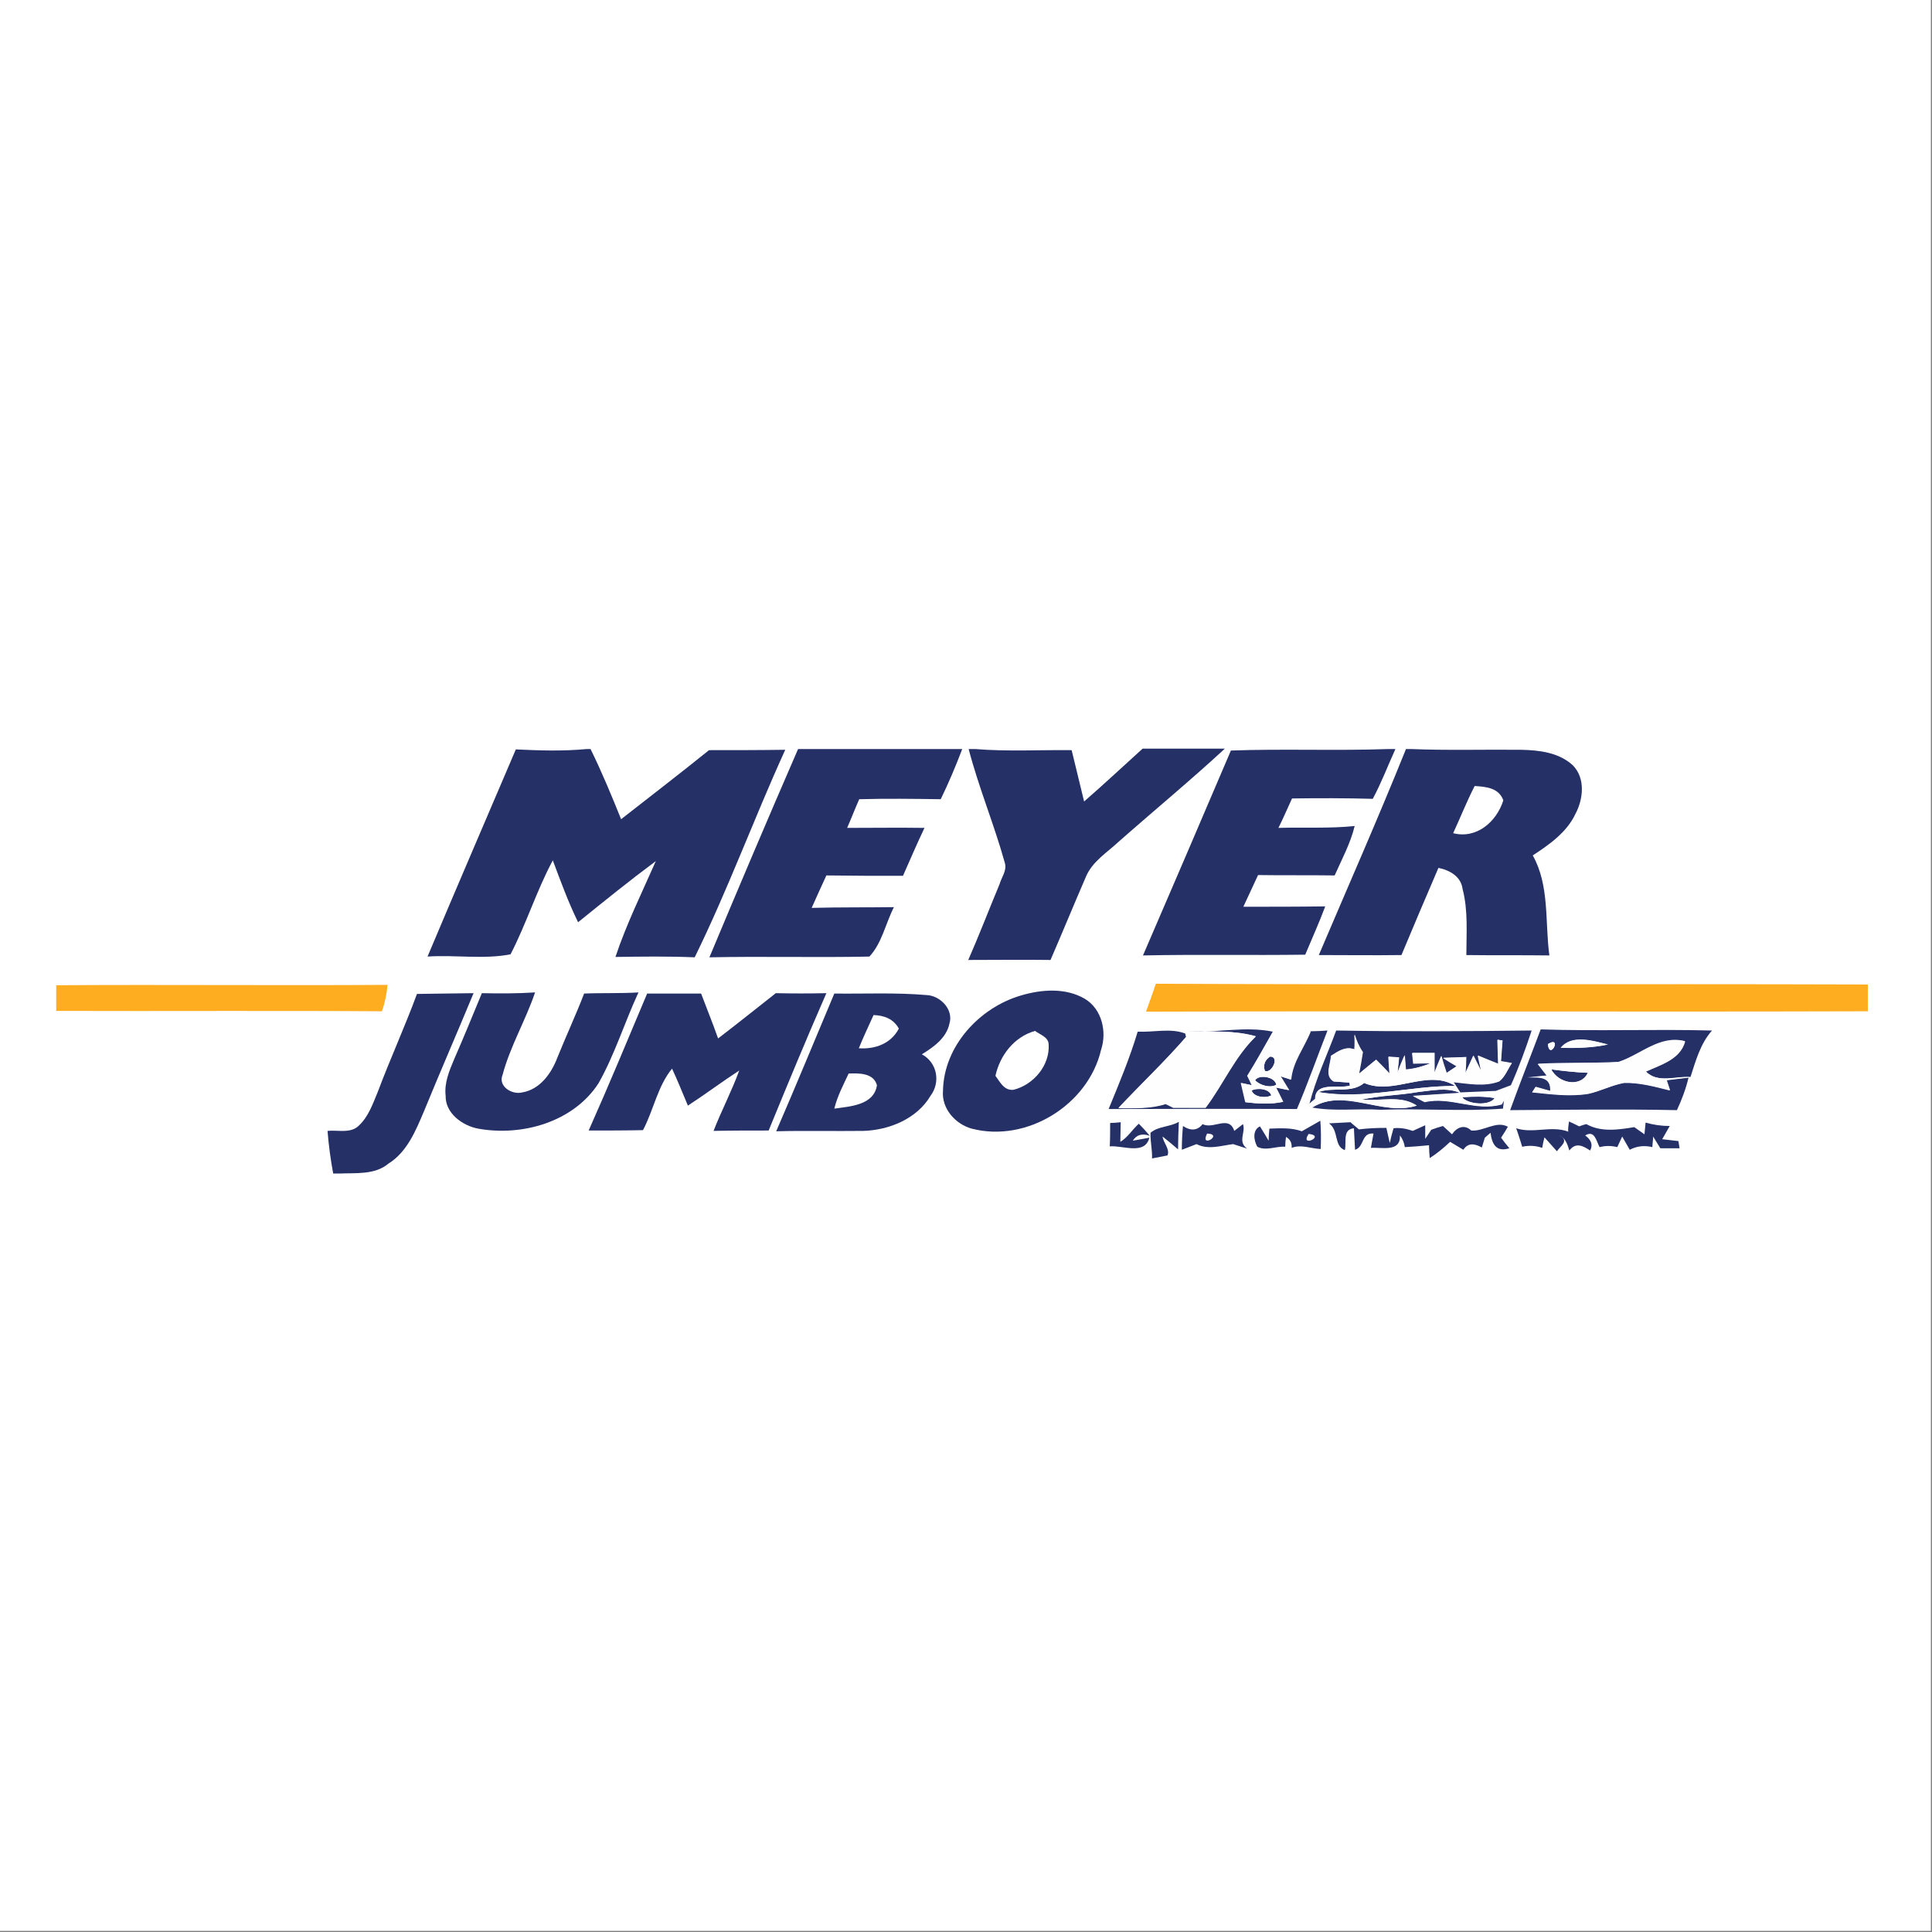 <?xml version="1.0" encoding="utf-8"?>
<!-- Generator: Adobe Illustrator 21.0.2, SVG Export Plug-In . SVG Version: 6.00 Build 0)  -->
<svg version="1.1" xmlns="http://www.w3.org/2000/svg" xmlns:xlink="http://www.w3.org/1999/xlink" x="0px" y="0px"
	 viewBox="0 0 512 512" style="enable-background:new 0 0 512 512;" xml:space="preserve">
<rect x="0" y="0" width="512" height="512" fill="#808080" stroke="none"/>
<style type="text/css">
	.st0{fill:#FFFFFF;}
	.st1{fill:#253067;}
	.st2{fill:#FEAD20;}
	.st3{fill:#FEFEFE;}
</style>
<g id="Layer_1">
	<rect class="st0" width="511.7" height="511.7"/>
</g>
<g id="Layer_2">
	<g id="_x23_253067ff">
		<path class="st1" d="M155.5,198.5h1c3,6.1,5.6,12.4,8.1,18.6c7.8-6.1,15.6-12.1,23.3-18.3c6.7,0,13.5,0,20.2-0.1
			c-8.3,18.2-15.2,37.1-24,55c-7-0.3-14-0.2-21-0.1c2.9-8.7,7-17,10.7-25.4c-7,5.2-13.8,10.7-20.6,16.2c-2.6-5.3-4.6-10.8-6.7-16.4
			c-4.3,8-7,16.8-11.2,24.9c-7.1,1.4-14.7,0.1-22,0.6c7.7-18.3,15.6-36.6,23.4-54.9C143,198.9,149.2,199.1,155.5,198.5z"/>
		<path class="st1" d="M211.5,198.5H255c-1.7,4.5-3.6,9-5.7,13.3c-7.2-0.1-14.4-0.2-21.6,0c-1.1,2.5-2.1,5.1-3.2,7.6
			c6.8,0,13.7-0.1,20.5,0c-2,4.2-3.8,8.4-5.7,12.7c-6.8,0-13.5,0-20.3-0.1c-1.3,2.8-2.6,5.7-3.9,8.6c7.3-0.2,14.5-0.1,21.8-0.2
			c-2.2,4.3-3.2,9.6-6.5,13.1c-14.1,0.3-28.3-0.1-42.4,0.2C195.7,235.3,203.5,216.9,211.5,198.5z"/>
		<path class="st1" d="M256.7,198.5h1.7c8.5,0.7,17.1,0.2,25.6,0.3c1.1,4.5,2.2,9.1,3.3,13.6c5.3-4.6,10.3-9.3,15.5-14h21.8
			c-9.2,8.5-18.9,16.5-28.3,24.8c-3,2.8-6.8,5.1-8.5,9.1c-3.2,7.4-6.2,14.7-9.4,22.1c-7.3-0.1-14.5,0-21.8,0
			c2.9-6.6,5.5-13.4,8.3-20.1c0.5-1.8,2-3.6,1.4-5.6C263.5,218.6,259.4,208.8,256.7,198.5z"/>
		<path class="st1" d="M368,198.5h1.8c-2,4.4-3.7,8.9-6,13.2c-7.1-0.2-14.3-0.2-21.4-0.1c-1.2,2.6-2.3,5.2-3.6,7.8
			c6.7-0.2,13.5,0.2,20.2-0.5c-1.1,4.6-3.4,8.8-5.3,13.1c-6.8-0.1-13.5,0-20.3-0.1c-1.3,2.8-2.6,5.6-3.9,8.4c7.2,0,14.5,0,21.7-0.1
			c-1.6,4.3-3.5,8.5-5.3,12.8c-14.4,0.2-28.7-0.1-43,0.2c7.8-18.1,15.6-36.2,23.3-54.3C340.2,198.4,354.1,199,368,198.5z"/>
		<path class="st1" d="M372.6,198.5h1.3c9.7,0.4,19.5,0.1,29.2,0.2c4.8,0.1,10,0.7,13.7,4.1c3.4,3.4,2.8,9,0.7,12.9
			c-2.3,4.9-6.9,8.1-11.3,11c4.5,8,3.2,17.7,4.4,26.5c-7.3-0.1-14.6,0-22-0.1c0-5.8,0.5-11.8-1-17.5c-0.4-3.3-3.4-5-6.4-5.6
			c-3.3,7.7-6.6,15.4-9.8,23.1c-7.3,0.1-14.6,0-21.9,0C357.2,235,365.2,216.9,372.6,198.5 M390.8,208.3c-2.1,4.1-3.8,8.4-5.7,12.5
			c6.2,1.6,11.5-3,13.3-8.7C397.2,208.8,393.9,208.5,390.8,208.3z"/>
		<path class="st1" d="M110.5,263.4c5-0.1,10-0.1,15-0.2c-4.3,10.4-8.8,20.7-13.1,31.2c-2.2,5.2-4.5,10.9-9.5,14
			c-3.6,3-8.6,2.4-13,2.6h-1.6c-0.7-3.8-1.2-7.5-1.5-11.3c2.8-0.3,6.2,0.8,8.4-1.5c2.5-2.4,3.6-5.7,4.9-8.8
			C103.4,280.6,107.3,272.1,110.5,263.4z"/>
		<path class="st1" d="M127.7,263.2c4.7,0.1,9.4,0.1,14.1-0.2c-2.5,7.4-6.6,14.3-8.6,21.8c-1.3,3.1,2.5,5.4,5.2,4.7
			c4.7-0.8,7.7-5,9.3-9.2c2.3-5.7,4.9-11.3,7.1-17c4.8-0.2,9.6,0,14.4-0.3c-3.7,8-6.3,16.5-10.6,24.1c-6.7,10.3-20.3,14.1-31.9,12
			c-4.2-0.8-8.7-4.1-8.6-8.7c-0.4-3.5,1-6.7,2.3-9.8C122.9,274.9,125.3,269,127.7,263.2z"/>
		<path class="st1" d="M171.5,263.3c4.8,0,9.5,0,14.3,0c1.5,4,3.1,7.9,4.5,11.9c5.1-3.9,10.2-8,15.3-12c4.5,0.1,8.9,0.1,13.4,0
			c-5.3,12.1-10.3,24.2-15.3,36.4c-4.9,0-9.7,0-14.6,0.1c2.1-5.4,4.8-10.5,6.8-16c-4.6,3-9,6.3-13.6,9.3c-1.4-3.3-2.7-6.6-4.2-9.8
			c-3.8,4.6-4.9,11-7.7,16.3c-4.8,0.1-9.6,0.1-14.4,0.1C161.4,287.5,166.4,275.4,171.5,263.3z"/>
		<path class="st1" d="M221.1,263.3c8.1,0.1,16.3-0.3,24.4,0.4c3.6,0.1,7.3,3.8,6.1,7.6c-0.8,3.8-4.2,6.2-7.3,8.1
			c4.1,2.2,5,7.4,2.3,11c-3.6,6.1-11,9.1-17.8,9.3c-7.7,0.1-15.4-0.1-23.1,0.1C211,287.6,216,275.4,221.1,263.3 M227.6,277.8
			c4.3,0.3,8.5-1.2,10.6-5.2c-1.4-2.6-3.9-3.5-6.7-3.6C230.2,271.9,228.8,274.8,227.6,277.8 M224.9,284.5c-1.4,3-3,6-3.8,9.3
			c4.2-0.6,10.5-0.9,11.3-6.2C231.5,284.3,227.6,284.4,224.9,284.5z"/>
		<path class="st1" d="M270.6,263.8c5.4-1.6,11.8-2.1,16.9,0.9c4.5,2.7,5.9,8.7,4.3,13.5c-3.4,14.6-19.7,24.7-34.3,20.9
			c-4.3-1.2-8-5.3-7.6-10C250.1,277.2,259.6,267,270.6,263.8 M263.8,285.1c1.2,1.6,2.3,4,4.8,3.7c5.3-1.3,9.7-6.5,9.3-12.1
			c-0.1-1.9-2.3-2.5-3.6-3.5C268.7,274.8,265,279.7,263.8,285.1z"/>
		<path class="st1" d="M315.1,273.4c7.4,0.3,14.9-1.5,22.2,0c-2.2,3.9-4.4,7.9-6.8,11.7c0.3,0.6,0.9,1.8,1.2,2.5
			c-0.7-0.2-2.2-0.5-2.9-0.6c0.4,1.7,0.8,3.4,1.2,5.1c3.3,0.4,6.6,0.6,9.9-0.1c-0.5-0.9-1.4-2.8-1.9-3.8c0.9,0.2,2.6,0.5,3.5,0.7
			c-0.8-1.2-1.5-2.5-2.3-3.7c0.7,0.2,2.1,0.7,2.8,0.9c0.4-4.7,3.5-8.5,5.2-12.8c1.2,0,3.4-0.1,4.6-0.2c-2.7,6.9-5.2,14-8.1,20.8
			c-16.6-0.1-33.3,0-49.9,0c2.8-6.8,5.6-13.5,7.7-20.5c4.2,0.2,8.8-1,12.6,0.5l0.2,0.9c-5.7,6.6-12,12.5-17.9,18.8
			c4.2,0,8.4,0.2,12.5-1.1c0.5,0.3,1.5,0.8,2,1c2.9,0,5.7,0,8.6,0c4.6-6.1,7.7-13.5,13.3-18.9C327.1,273,321,273.4,315.1,273.4
			 M328,291.3C328.8,292,328.8,292,328,291.3z"/>
		<path class="st1" d="M354.1,273.1c17.3,0.3,34.5,0.2,51.8,0c-1.6,4.9-3.4,9.8-5.5,14.5c-1.3,0.5-2.7,1-4,1.5
			c-3.1,0.1-6.3,0.3-9.4,0.4l-1.8-2.8c4,0.4,8.3,1.2,12.2-0.2c1.5-1.2,2.2-3.2,3.3-4.8c-0.7-0.1-2.1-0.4-2.9-0.5
			c0.1-1.8,0.3-3.6,0.4-5.5c-0.3,0-1-0.1-1.3-0.2c0.1,2.1,0.1,4.3,0.2,6.4c-1.3-0.5-4-1.6-5.4-2.2c0.2,1.1,0.7,3.2,0.9,4.2
			c-0.7-1.4-1.4-2.8-2.1-4.2c-0.5,1.2-1.6,3.4-2.1,4.6c0.1-1,0.2-3.1,0.2-4.2c-1.5,0.1-4.6,0.2-6.1,0.2c1.2,0.7,2.4,1.4,3.6,2.2
			c-0.7,0.5-2,1.4-2.7,1.8c-0.5-1.5-1-3-1.4-4.5c-0.5,1.1-1.3,3.3-1.8,4.4c0-1.3,0-3.9,0-5.2c-2,0-3.9,0-5.9,0
			c0.1,0.7,0.2,2.1,0.3,2.8c1.5-0.1,3.1-0.1,4.6-0.1c-2.1,0.9-4.3,1.5-6.6,1.7c-0.1-1-0.2-2.9-0.3-3.8c-0.7,1.5-1.3,3.1-1.9,4.6
			c0.1-1,0.3-3,0.4-4l-2.8-0.2c0.1,1.1,0.2,3.4,0.3,4.5c-1.2-1.3-2.4-2.5-3.6-3.7c-1.5,1.2-3,2.5-4.5,3.7c0.3-1.4,0.8-4.3,1-5.7
			c-1-1.4-1.7-3.1-2.2-4.7c0,1,0,3,0,4c-2.4-0.9-4.3,0.5-6.2,1.7c-0.1,2.2-1.8,5.2,0.7,6.8c1,0.1,3.1,0.2,4.2,0.3l0.1,0.8
			c-3,0.9-9.2-1.2-9.2,3.5c-0.4,0.3-1.2,1-1.6,1.4C348.7,285.9,351.7,279.6,354.1,273.1z"/>
		<path class="st1" d="M400.2,294.2c2.6-7.2,5.4-14.2,8.1-21.4c15.1,0.5,30.3-0.1,45.4,0.3c-3.1,3.5-4.3,8-5.7,12.3
			c-4-0.3-8.7,1.8-11.9-1.5c4-1.8,9.2-3.2,10.4-8c-6.7-1.7-11.7,3.6-17.6,5.5c-7.1,0.4-14.2,0.1-21.3,0.5c0.6,0.8,1.8,2.3,2.4,3.1
			c-1.3,0.1-3.9,0.4-5.2,0.5c3-0.1,6.3-0.4,6.1,3.6c-1-0.3-2.9-0.8-3.9-1.1c-0.2,0.3-0.7,1-0.9,1.4c4.9,0.5,10,1.2,14.9,0.4
			c3.2-0.7,6.2-2.3,9.5-2.9c4.1-0.1,8.1,1,12.1,2c-0.2-0.7-0.7-2-0.9-2.7c1.5-0.2,4.3-0.5,5.8-0.7c-0.7,3-1.8,5.9-3.1,8.7
			C429.7,293.9,415,294.1,400.2,294.2 M413.6,277.7c4.2,0,8.4,0,12.5-0.9C422.2,275.9,416.5,274.1,413.6,277.7 M410.2,276.7
			C410.7,281.2,414.1,274.3,410.2,276.7z"/>
		<path class="st1" d="M336.6,280c2.6,0,0.4,4.6-1.4,3.8C334.7,282.2,335.2,280.9,336.6,280z"/>
		<path class="st1" d="M411.1,283.4c3.2,0.4,6.5,0.8,9.7,0.9C418.9,288.3,413,287.1,411.1,283.4z"/>
		<path class="st1" d="M332.6,286.3c1-1.7,5.4-0.9,5.6,1.2C336.5,288.4,333.9,287.6,332.6,286.3z"/>
		<path class="st1" d="M361.5,287c8,3.4,16.7-3.9,24.2,0.8c-12.1-0.1-24.2,3.7-36.3,1.6C353.3,288,358.3,289.8,361.5,287z"/>
		<path class="st1" d="M331.7,289c1.5-0.8,4.7-0.5,5.2,1.3C335.4,291.1,332.3,290.8,331.7,289z"/>
		<path class="st1" d="M360.9,291.4c4.9-1.1,10-1.1,14.9-2c3.7-0.4,7.6-1.3,11.1,0.2c-4.2,0.3-8.3,0.5-12.5,0.8
			c1,0.5,2.1,1.1,3.1,1.6c6.8-1.6,13.5,2.6,20.4,0.6l0.7-1.2c-0.1,0.6-0.2,1.8-0.3,2.4c-10.7,0.8-21.6-0.1-32.4,0.3
			c-6.1-0.4-12.2,0.5-18.2-0.6c8.6-5.3,18.4,2.4,27.7-0.5C371.2,290.1,365.7,292,360.9,291.4z"/>
		<path class="st1" d="M387.5,290.8c2.8-0.2,5.8-0.3,8.6,0.2C394.7,293.2,388.9,292.6,387.5,290.8z"/>
		<path class="st1" d="M294.2,297.6c0.7,0,2.1-0.1,2.8-0.2c0,1.3-0.1,3.9-0.1,5.2c2-1.2,3.2-3.3,4.9-4.8c1,1,2,2.1,2.9,3.2
			c-2-0.7-3.5-0.3-4.5,1.3c1.1-0.2,3.3-0.6,4.4-0.8c-1.2,4.7-7,2-10.5,2.3C294.2,301.8,294.2,299.7,294.2,297.6z"/>
		<path class="st1" d="M318.7,297.9c2.8,1.5,7-2.5,8.4,1.8l2.3-1.8c0.8,2.2-1.5,4.6,1.1,6.5c-0.9-0.3-2.8-0.9-3.7-1.2
			c-3.2,0.4-6.6,1.6-9.7,0c-1,0.4-2.9,1.1-3.9,1.5c0-2.1,0.1-4.2,0.3-6.3C315.6,299.8,317.4,299.6,318.7,297.9 M319.9,300.4
			C317.8,304.5,324.4,300.6,319.9,300.4z"/>
		<path class="st1" d="M345,299.8c1.6-0.9,3.3-1.9,4.9-2.8c0.2,2.5,0.2,5,0.1,7.5c-2.6-0.1-5.2-1.3-7.7-0.3c0.1-1.3-0.4-2.3-1.5-2.9
			c-0.1,0.6-0.2,1.9-0.2,2.6c-2.4-0.2-5.1,1.2-7.4,0c-0.9-1.6-1.4-4.4,0.7-5.4c0.6,0.9,1.7,2.8,2.3,3.8c0-0.8,0.1-2.4,0.2-3.2
			C339.3,299,342.2,298.8,345,299.8 M346.8,300.5C344.3,304.3,351.5,301,346.8,300.5z"/>
		<path class="st1" d="M352.2,297.7c1.9-0.1,3.8-0.2,5.7-0.3c0.5,0.5,1.7,1.4,2.2,1.9c2.4-0.3,4.8-0.4,7.3-0.4
			c0.3,1.3,0.6,2.6,0.9,4c0.2-1,0.7-2.9,1-3.9c1.7-0.2,3.4,0.1,5.1,0.7c0.8-0.4,2.5-1.1,3.3-1.5c0,0.9,0,2.7,0,3.6
			c0.4-0.6,1.2-1.8,1.6-2.4c0.8-0.3,2.3-0.8,3.1-1c0.6,0.5,1.8,1.7,2.4,2.2c1.3-1.9,3.3-2.7,5.1-1c3.3,0.3,6.6-2.7,9.7-1
			c-0.4,0.7-1.3,2.2-1.8,2.9c0.5,0.7,1.6,2.1,2.2,2.8c-3.5,1.1-4.6-1.1-5-4.1l-1.5,1.3c-0.2,0.7-0.6,1.9-0.8,2.6
			c-1.8-1-3.6-1.4-4.9,0.6c-1.2-0.7-2.3-1.4-3.5-2.1c-1.7,1.6-3.5,3.1-5.4,4.3c-0.1-0.9-0.2-2.5-0.2-3.4c-2.1,0.2-4.3,0.4-6.4,0.5
			c-0.2-1.2-0.6-2.2-1.3-3.1c0.2,4.5-4.7,3.1-7.7,3.3c0.2-1,0.5-2.9,0.7-3.8c-3.3-0.3-2.4,3.6-4.9,4.3c-0.1-1.4-0.2-4.3-0.3-5.7
			c-3.1,0.3-1.9,3.7-2.4,5.8C353.4,303.7,354.9,299.6,352.2,297.7 M374.7,301.5C375.4,302.4,375.4,302.4,374.7,301.5 M381.5,301.8
			C382.3,302.5,382.3,302.5,381.5,301.8z"/>
		<path class="st1" d="M415.8,297.2c0.7,0.3,2.1,1,2.7,1.3c0.5-0.2,1.4-0.5,1.9-0.6c3.9,2.2,8.5,1.5,12.7,0.8c0.7,0.5,2,1.4,2.7,1.9
			c0.1-0.8,0.2-2.3,0.3-3.1c2.1,0.6,4.2,0.9,6.4,0.9c-0.5,0.9-1.5,2.6-2,3.5c1.1,0.1,3.2,0.4,4.3,0.5l0.3,1.9c-1.3,0-3.8,0-5.1,0
			c-0.6-1-1.3-2.1-1.9-3.1c0,0.7-0.2,2.1-0.2,2.8c-2.1-0.5-4.1-0.3-6,0.7c-0.5-0.9-1.5-2.6-2-3.5c-0.3,0.7-1,2.1-1.3,2.8
			c-1.6-0.4-3.1-0.4-4.7,0c-0.9-1.7-1.3-4.6-3.8-3.1c1.6,1.2,2.1,2.5,1.3,4c-1.8-1.2-3.8-2.3-5.5,0c-0.5-1.6-1-3.3-2.7-4
			c2.9,1.4,0.2,2.9-0.6,4.2c-1.1-1.2-2.2-2.5-3.3-3.7c-0.2,0.7-0.5,2.1-0.6,2.8c-1.7-0.6-3.5-0.7-5.3-0.3c-0.5-1.6-1-3.3-1.6-4.9
			c4.5,1.5,9.3-0.8,13.8,0.9C415.5,299.2,415.7,297.9,415.8,297.2 M433.6,301.7C434.5,302.4,434.5,302.4,433.6,301.7z"/>
		<path class="st1" d="M304.9,300.2c2.1-1.8,5.1-1.5,7.5-2.9c-0.1,1.8-0.2,5.5-0.2,7.3c-1-0.9-3.1-2.6-4.1-3.4c0.2,1.7,2,3.3,1.3,5
			c-1,0.2-3.1,0.6-4.1,0.8C305.4,304.7,304.8,302.5,304.9,300.2z"/>
	</g>
	<g id="_x23_fead20ff">
		<path class="st2" d="M15,261.1c29.3-0.2,58.5,0.1,87.7-0.1c-0.2,2.4-0.7,4.8-1.5,7c-28.8-0.2-57.5,0-86.3-0.1V261.1z"/>
		<path class="st2" d="M306.3,260.7c62.9,0.3,125.8,0,188.7,0.2v7.1c-63.8,0.2-127.5-0.1-191.3,0.1
			C304.6,265.6,305.5,263.2,306.3,260.7z"/>
	</g>
	<g id="_x23_fefefeff">
		<path class="st3" d="M315.1,273.4c5.9,0,12-0.4,17.7,1.3c-5.6,5.4-8.6,12.7-13.3,18.9c-2.9,0-5.7,0-8.6,0c-0.5-0.3-1.5-0.8-2-1
			c-4,1.3-8.3,1.1-12.5,1.1c5.9-6.3,12.2-12.3,17.9-18.8C314.6,274.5,314.9,273.8,315.1,273.4z"/>
		<path class="st3" d="M337.4,273.4c3.3,0,6.7,0,10-0.1c-1.7,4.3-4.8,8.1-5.2,12.8c-0.7-0.2-2.1-0.7-2.8-0.9
			c0.8,1.2,1.5,2.5,2.3,3.7c-0.9-0.2-2.6-0.5-3.5-0.7c0.5,0.9,1.4,2.8,1.9,3.8c-3.3,0.7-6.6,0.5-9.9,0.1c-0.4-1.7-0.8-3.4-1.2-5.1
			c0.7,0.2,2.2,0.5,2.9,0.6c-0.3-0.6-0.9-1.9-1.2-2.5C332.9,281.3,335.1,277.4,337.4,273.4 M336.6,280c-1.4,0.9-1.9,2.2-1.4,3.8
			C337,284.6,339.2,280,336.6,280 M332.6,286.3c1.3,1.3,3.9,2.1,5.6,1.2C338.1,285.4,333.6,284.6,332.6,286.3 M331.7,289
			c0.6,1.8,3.7,2.1,5.2,1.3C336.4,288.5,333.2,288.2,331.7,289z"/>
		<path class="st3" d="M358.9,274.2c0.6,1.6,1.2,3.3,2.2,4.7c-0.3,1.4-0.8,4.2-1,5.7c1.5-1.2,3-2.5,4.5-3.7c1.2,1.2,2.4,2.5,3.6,3.7
			c-0.1-1.1-0.2-3.4-0.3-4.5l2.8,0.2c-0.1,1-0.3,3-0.4,4c0.6-1.6,1.2-3.1,1.9-4.6c0.1,0.9,0.2,2.9,0.3,3.8c2.3-0.2,4.5-0.8,6.6-1.7
			c-1.5,0-3.1,0.1-4.6,0.1c-0.1-0.7-0.2-2.1-0.3-2.8c2,0,3.9,0,5.9,0c0,1.3,0,3.9,0,5.2c0.4-1.1,1.3-3.3,1.8-4.4
			c0.4,1.5,0.9,3,1.4,4.5c0.7-0.5,2-1.4,2.7-1.8c-1.2-0.7-2.4-1.4-3.6-2.2c1.5-0.1,4.6-0.2,6.1-0.2c0,1.1-0.2,3.2-0.2,4.2
			c0.5-1.1,1.6-3.4,2.1-4.6c0.7,1.4,1.4,2.8,2.1,4.2c-0.2-1.1-0.7-3.2-0.9-4.2c1.3,0.5,4,1.6,5.4,2.2c-0.1-2.1-0.1-4.3-0.2-6.4
			c0.3,0,1,0.1,1.3,0.2c-0.1,1.8-0.3,3.6-0.4,5.5c0.7,0.1,2.1,0.4,2.9,0.5c-1.1,1.6-1.8,3.6-3.3,4.8c-3.9,1.5-8.2,0.6-12.2,0.2
			l1.8,2.8c-3.6-1.5-7.5-0.6-11.1-0.2c-5,0.8-10,0.9-14.9,2c4.8,0.5,10.3-1.3,14.6,1.6c-9.3,2.9-19-4.9-27.7,0.5
			c-0.6,0.1-1.7,0.2-2.3,0.3l1.4-1.2c0.4-0.4,1.2-1.1,1.6-1.4c0-4.6,6.2-2.6,9.2-3.5l-0.1-0.8c-1-0.1-3.1-0.2-4.2-0.3
			c-2.5-1.5-0.8-4.5-0.7-6.8c1.9-1.2,3.8-2.6,6.2-1.7C359,277.2,359,275.2,358.9,274.2 M361.5,287c-3.3,2.8-8.2,1-12.1,2.4
			c12,2.2,24.2-1.7,36.3-1.6C378.3,283.1,369.5,290.4,361.5,287z"/>
		<path class="st3" d="M413.6,277.7c2.9-3.7,8.6-1.9,12.5-0.9C422,277.7,417.8,277.8,413.6,277.7z"/>
		<path class="st3" d="M410.2,276.7C414.1,274.3,410.7,281.2,410.2,276.7z"/>
		<path class="st3" d="M429,281.5c5.9-1.9,10.9-7.2,17.6-5.5c-1.3,4.8-6.5,6.2-10.4,8c3.2,3.2,8,1.2,11.9,1.5
			c-0.2,0-0.5,0.1-0.7,0.1c-1.5,0.2-4.3,0.5-5.8,0.7c0.2,0.7,0.7,2,0.9,2.7c-4-1-8-2.1-12.1-2c-3.3,0.6-6.3,2.2-9.5,2.9
			c-5,0.8-10,0.1-14.9-0.4c0.2-0.3,0.7-1,0.9-1.4c1,0.3,2.9,0.8,3.9,1.1c0.3-4-3.1-3.7-6.1-3.6c1.3-0.1,3.9-0.4,5.2-0.5
			c-0.6-0.8-1.8-2.3-2.4-3.1C414.8,281.6,422,281.9,429,281.5 M411.1,283.4c1.9,3.7,7.8,5,9.7,0.9
			C417.6,284.2,414.3,283.8,411.1,283.4z"/>
		<path class="st3" d="M396.4,289.3c1.3-0.5,2.6-1,4-1.5c-0.6,1.2-1.2,2.5-1.7,3.7l-0.7,1.2c-6.9,2-13.6-2.2-20.4-0.6
			c-1.1-0.5-2.1-1.1-3.1-1.6c4.2-0.3,8.3-0.5,12.5-0.8C390.1,289.5,393.3,289.4,396.4,289.3 M387.5,290.8c1.4,1.9,7.2,2.4,8.6,0.2
			C393.3,290.5,390.3,290.5,387.5,290.8z"/>
		<path class="st3" d="M328,291.3C328.8,292,328.8,292,328,291.3z"/>
	</g>
</g>
</svg>
